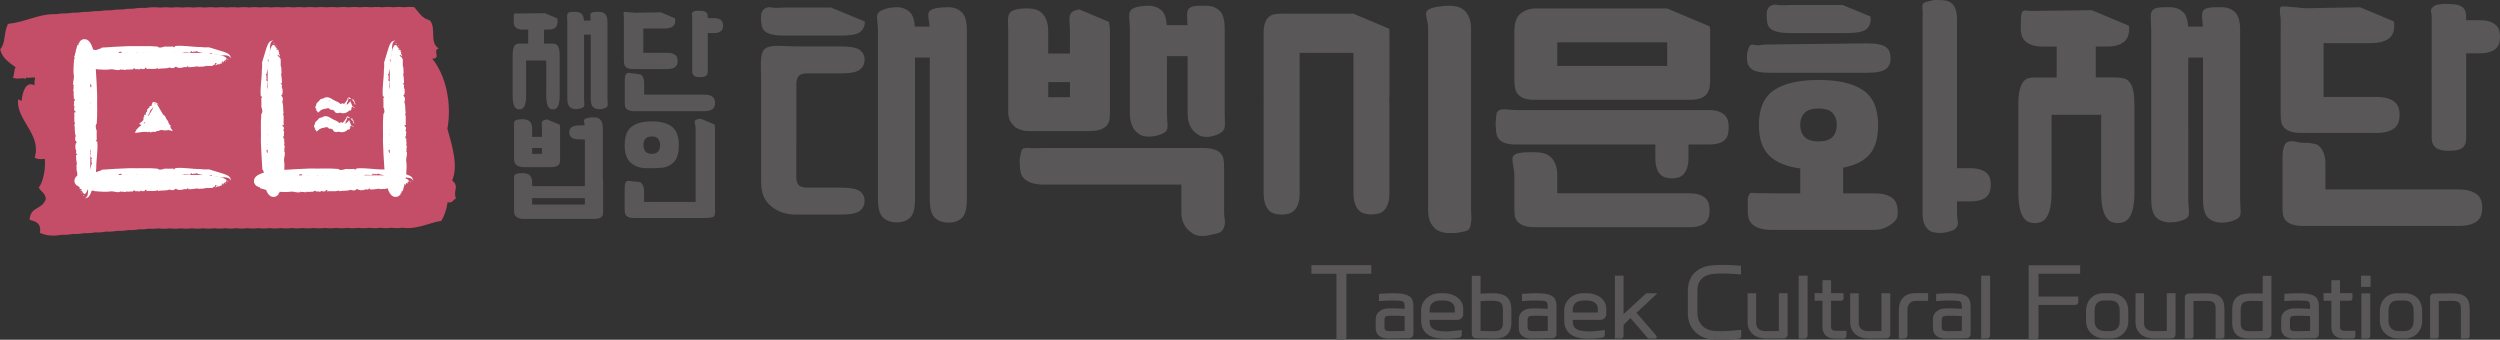 <?xml version="1.0" encoding="UTF-8"?><svg id="b" xmlns="http://www.w3.org/2000/svg" width="163.533" height="22.225" viewBox="0 0 163.533 22.225"><rect x="0" y="0" width="163.533" height="22.225" fill="#333333" stroke="none"/><defs><style>.d{fill:#595757;}.e{fill:#fff;}.f{fill:#c44d67;fill-rule:evenodd;}</style></defs><g id="c"><path class="d" d="M80.111,1.884c0-.578-.113-.974-.338-1.187-.225-.213-.517-.321-.875-.321-.37,0-.899-.04-1.118.174-.189.184-.123.61-.101,1.093h-1.358c-.029-.444-.134-.764-.325-.946-.225-.213-.517-.321-.875-.321-.37,0-.913.055-1.132.268-.22.214-.082.662-.082,1.24v5.528c0,.601.197,1.008.422,1.216.225.208.439.309.809.309s.897-.121,1.111-.329c.214-.208.085-.595.085-1.196v-3.739h1.352v3.757c0,.601.21.977.435,1.185.225.208.425.34.795.34s.849-.159,1.063-.367c.214-.208.133-.557.133-1.158V1.884Z"/><path class="d" d="M80.07,10.896c0-.174-.011-.332-.034-.477-.023-.144-.084-.271-.181-.381-.098-.11-.239-.196-.423-.26-.184-.064-.438-.096-.759-.096h-10.388c-.299.005-.778.011-.869.013-.006,0-.005,0-.014,0,.008,0,.008,0,.014,0,.148-.002-.414-.059-.524.047-.115.11-.136.424-.176.568-.041.145,0,.412,0,.586,0,.138.02.28.06.424.04.145.118.272.233.381.115.11.276.2.483.269.207.069.472.104.794.104h8.99v1.855c0,.577.287,1.007.569,1.221.282.214.461.287.829.287.184,0,.439-.046.606-.092.167-.047.42-.067.568-.174.139-.1.207-.244.26-.449.062-.241-.036-.504-.036-.792v-3.033ZM67.405,9.696c-.006,0,0,0,.014,0-.014,0-.02,0-.014,0Z"/><path class="d" d="M96.228,1.884c0-.289-.04-.532-.121-.728-.081-.196-.185-.352-.312-.468-.127-.115-.275-.196-.442-.243-.168-.046-.344-.069-.529-.069-.37,0-1.133.061-1.416.275-.283.214.012.655.012,1.233v11.836c0,.301.037.549.113.745.075.196.231.394.364.51.133.115.296.171.463.217.167.046.279.053.464.053s.502.001.67-.045c.167-.046.434-.059.561-.174.127-.116.152-.351.183-.561.033-.225-.011-.444-.011-.745V1.884Z"/><path class="d" d="M112.854,7.562c-.093-.104-.225-.19-.399-.26-.173-.07-.405-.104-.693-.104h-12.599c-.289,0-.678-.059-.865-.047-.173.012-.261.058-.354.161-.093.104-.07.459-.099.592-.029.133,0,.276,0,.403,0,.162.014.312.043.451.029.138.089.26.182.364.092.104.225.185.399.243.173.058.404.087.693.087h9.119v.845c0,.289.029.523.087.702.058.179.139.318.241.416.102.098.218.165.348.2.129.035.265.052.408.052s.279-.017.408-.052c.129-.035.243-.101.341-.2.098-.098.178-.237.241-.416.062-.179.094-.413.094-.702v-.845h1.312c.288,0,.52-.029.693-.087.173-.058.306-.139.399-.243.092-.104.153-.226.182-.364.029-.139.043-.289.043-.451,0-.127-.015-.257-.043-.39-.029-.133-.09-.251-.182-.355Z"/><path class="d" d="M111.606,13.008c-.093-.104-.225-.191-.399-.26-.173-.069-.404-.104-.693-.104h-8.648v-1.179c0-.289-.041-.531-.121-.728-.081-.196-.185-.352-.312-.468-.127-.115-.274-.197-.442-.243-.168-.046-.344-.069-.529-.069-.37,0-1.121-.038-1.404.176-.283.214,0,.755,0,1.332v2.183c0,.174.011.332.035.477.023.144.084.271.182.381.098.11.24.196.425.26.185.063.439.095.763.095h10.051c.289,0,.52-.032.693-.095.173-.064.306-.147.399-.251.092-.104.153-.222.182-.355.029-.133.043-.274.043-.424,0-.116-.015-.24-.043-.372-.029-.133-.09-.251-.182-.355Z"/><path class="d" d="M115.852,4.761h6.239c.647,0,1.072-.081,1.274-.243.202-.162.303-.387.303-.676,0-.173-.02-.321-.061-.442-.041-.121-.119-.225-.234-.312-.115-.086-.277-.15-.485-.191-.208-.04-.474-.061-.797-.061l-6.257.071c-.324,0-.537.011-.745.051-.208.041-.467-.097-.582-.01-.116.087-.159.328-.199.449-.041.121-.033.272-.033.445,0,.289.101.514.303.676.202.162.627.243,1.274.243Z"/><path class="d" d="M123.841,13.002c-.116-.11-.277-.197-.485-.26-.208-.063-.474-.095-.797-.095h-1.993v-1.681c.762-.139,1.335-.422,1.716-.849.381-.427.572-1.075.572-1.941,0-1.074-.329-1.834-.988-2.279-.659-.445-1.629-.667-2.912-.667s-2.253.223-2.912.667c-.659.445-.988,1.205-.988,2.279,0,.89.225,1.557.676,2.002.45.445,1.126.725,2.028.84v1.629h-1.854c-.323,0-.777-.02-.972-.011-.217.01-.411-.083-.492.054-.165.278-.113.447-.113.654v.517c0,.139.02.28.061.425.04.144.118.271.234.381.115.11.277.199.485.269.208.069.474.104.797.104h6.655c.323,0,.527-.047.728-.133.219-.094.278-.139.411-.227.139-.092.307-.243.372-.378.066-.137.066-.301.066-.44,0-.173-.02-.332-.061-.476-.041-.145-.119-.272-.234-.381ZM119.881,8.946c-.179.202-.488.303-.927.303-.428,0-.734-.101-.919-.303-.185-.202-.277-.459-.277-.771,0-.324.092-.583.277-.78.185-.197.491-.295.919-.295.439,0,.748.098.927.295.179.197.269.456.269.78,0,.312-.09.569-.269.771Z"/><path class="d" d="M115.644,1.642c.046.115.127.211.243.286.115.075.271.133.468.173.196.041.445.061.745.061h3.743c.601,0,1.005-.078,1.213-.234.208-.156.312-.378.312-.667,0-.066-.007-.125-.015-.183l-1.821-.753h-3.432c-.301,0-.612.051-.806,0-.193-.051-.385-.003-.5.072-.116.075-.207.244-.219.368-.026.28-.02.33,0,.497.017.138.023.266.069.381Z"/><path class="d" d="M54.358.493h-3.043c-.3,0-.611.051-.804,0-.193-.051-.384-.003-.499.072-.115.075-.206.244-.218.368-.026.28-.02.33,0,.497.017.137.023.266.069.381.046.115.127.211.242.286.115.075.271.133.467.173.196.041.444.06.744.06h3.734c.599,0,1.002-.078,1.21-.234.208-.156.311-.378.311-.667,0-.008-.002-.015-.002-.023l-2.21-.913Z"/><path class="d" d="M129.977,11.338c-.098-.098-.237-.178-.416-.241-.179-.062-.413-.094-.702-.094h-.845V1.321c0-.289-.029-.52-.087-.693-.058-.173-.139-.306-.243-.399-.104-.092-.226-.153-.364-.182-.139-.029-.289-.043-.451-.043-.127,0-.305-.015-.438.014-.133.029-.5.101-.604.193-.104.093-.094.249-.063.476.025.185-.004.346-.004.634v12.599c0,.289.035.52.104.693.069.173.156.306.26.399.104.093.223.153.355.182.133.029.263.043.39.043.162,0,.312-.014.451-.043.138-.029.446-.108.55-.201.104-.092.194-.202.201-.384.007-.188-.058-.4-.058-.689v-.748h.845c.289,0,.523-.029.702-.087.179-.058.318-.138.416-.241.098-.103.164-.219.199-.348.035-.129.052-.265.052-.408s-.017-.279-.052-.408c-.035-.129-.101-.243-.199-.341Z"/><path class="d" d="M162.079,12.764c-.115-.11-.277-.199-.485-.269-.208-.069-.474-.104-.797-.104h-8.683v-1.664c0-.289-.041-.531-.121-.728-.081-.196-.185-.352-.312-.468-.127-.115-.233-.095-.4-.141-.168-.046-.428-.048-.613-.048-.37,0-.813-.228-1.096-.014-.283.214-.266.82-.266,1.398v2.842c0,.173.011.332.035.477.023.144.084.271.182.381.098.11.24.196.424.26.185.063.439.095.763.095h10.086c.323,0,.589-.032.797-.095.208-.064.37-.15.485-.26.115-.11.194-.237.234-.381.04-.145.061-.303.061-.477,0-.138-.02-.28-.061-.424-.04-.145-.119-.272-.234-.381Z"/><path class="d" d="M163.481,1.996c-.035-.129-.101-.243-.199-.341-.098-.098-.237-.178-.416-.241-.179-.062-.413-.094-.702-.094h-.845v-.226c0-.182-.029-.328-.086-.437s-.139-.193-.243-.251c-.104-.058-.225-.096-.364-.115-.139-.018-.289-.027-.451-.027-.127,0-.268-.018-.401,0-.133.018-.369.027-.473.085-.104.058-.188.122-.257.231-.07.109.022.333.022.514v7.94c0,.182.035.328.104.437.069.109.156.193.26.251.104.058.223.097.355.115.133.018.263.027.39.027.162,0,.312-.009.451-.027.138-.018.26-.056.364-.115.104-.058.185-.142.243-.251.058-.109.086-.255.086-.437V3.489h.845c.289,0,.522-.029.702-.087.179-.058.318-.138.416-.241s.164-.219.199-.348c.035-.129.052-.265.052-.408s-.017-.279-.052-.408Z"/><path class="d" d="M146.534,7.526V1.98c0-.578-.112-.973-.338-1.187-.225-.213-.517-.321-.875-.321-.37,0-.949-.032-1.168.182-.189.183-.087.604-.055,1.084h-.967c-.029-.444-.134-.764-.325-.946-.225-.213-.517-.321-.875-.321-.37,0-.894-.032-1.113.182-.22.214-.1.748-.1,1.326v11.042c0,.601.113,1.005.338,1.213.225.208.522.312.892.312s.909-.101,1.122-.309c.214-.208.073-.615.073-1.216V3.769h.964v9.27c0,.601.113,1.005.338,1.213.225.208.523.312.892.312s.895-.125,1.109-.333c.214-.208.087-.591.087-1.192v-5.513Z"/><path class="d" d="M62.032.472c-.37,0-.994.027-1.213.241-.188.183-.055.559-.012,1.026h-.964c-.029-.444-.134-.764-.325-.946-.225-.213-.517-.321-.875-.321-.37,0-.942.117-1.161.33-.19.185-.09.5-.06.957l.294.121-.294-.121c.005.07.008.144.008.221v11.042c0,.601.113,1.005.338,1.213.225.208.523.312.893.312s.661-.104.875-.312c.214-.208.32-.612.32-1.213V3.769h.964v9.27c0,.601.113,1.005.338,1.213.225.208.523.312.892.312s.661-.104.875-.312c.214-.208.321-.612.321-1.213V1.98c0-.578-.112-.973-.338-1.187-.225-.213-.517-.321-.875-.321Z"/><path class="d" d="M52.092,9.396v-3.884c0-.237.049-.415.148-.534.098-.118.298-.178.599-.178h2.193c.601,0,1.005-.082,1.213-.246.208-.164.312-.38.312-.649s-.104-.481-.312-.636c-.208-.155-.612-.233-1.213-.233h-2.972c-.799,0-1.583-.144-1.992.127-.408.27-.281,1.215-.281,2.009v6.731c0,.805.257,1.243.614,1.552.358.309.859.583,1.658.583h2.972c.601,0,1.005-.082,1.213-.246.208-.164.312-.38.312-.649s-.104-.481-.312-.636c-.208-.155-.612-.233-1.213-.233h-2.193c-.301,0-.501-.057-.599-.17-.099-.113-.148-.294-.148-.541v-2.167Z"/><path class="d" d="M99.258,6.122c.087.121.217.22.39.295.173.075.416.112.728.112h10.173c.3,0,.54-.037.719-.112.179-.075.312-.174.398-.295.087-.121.141-.26.165-.416.023-.156.035-.315.035-.477v-3.171c0-.12-.011-.227-.025-.331l-2.796-1.177h-8.583c-.37,0-.696.107-.979.321-.283.214-.424.61-.424,1.187v3.171c0,.162.011.321.035.477.023.156.078.295.165.416ZM101.866,2.768h7.192v1.543h-7.192v-1.543Z"/><path class="d" d="M139.274,5.342c-.112-.126-.251-.204-.416-.233-.165-.03-.349-.044-.552-.044h-1.215v-2.019h.735c.298,0,.544-.035.735-.104.192-.07.341-.159.448-.269.106-.11.178-.237.216-.381.037-.144.056-.286.056-.425,0-.066-.016-.12-.021-.182l-2.422-1.019-3.204.036c-.299,0-.688.027-.903.008-.201-.018-.327-.066-.433.044-.106.11-.102.469-.102.629,0,.158-.012.312-.012.485,0,.139.019.281.056.425.037.145.109.272.216.381.106.11.256.199.448.269.192.069.437.104.736.104h.895v2.019h-1.391c-.16,0-.307.015-.44.044-.133.03-.251.107-.352.233-.101.126-.181.307-.239.544-.059.237-.088.563-.088.977v5.709l.013.42c.014.229.038.432.075.602.058.267.138.474.24.622.101.148.216.248.344.299.128.052.256.078.384.078.16,0,.306-.026.44-.078.133-.052.251-.152.352-.299.101-.149.181-.356.24-.622.037-.169.061-.372.075-.602l.013-.42v-5.063h3.245v5.063c0,.414.029.755.088,1.022.059.267.138.474.24.622.101.148.216.248.344.299.128.052.256.078.384.078.16,0,.306-.026.439-.078.133-.052.251-.152.352-.299.101-.149.181-.356.24-.622.059-.266.088-.607.088-1.022v-5.709c0-.415-.029-.741-.088-.977-.059-.237-.144-.418-.256-.544Z"/><path class="d" d="M149.826,8.601c.185.064.439.096.763.096h4.801c.323,0,.589-.032.797-.096.208-.063.37-.15.485-.26.115-.11.193-.237.234-.382.04-.144.061-.303.061-.476,0-.139-.021-.277-.061-.416-.04-.139-.118-.262-.234-.372-.116-.11-.277-.197-.485-.26-.208-.064-.474-.095-.797-.095h-3.397v-3.518h3.05c.323,0,.589-.032.797-.096.208-.063.37-.15.485-.26.115-.11.193-.234.234-.373.04-.139.061-.277.061-.416,0-.1-.022-.185-.035-.275l-2.199-.926-3.551.064c-.324,0-.625-.074-.817-.07-.195.004-.744-.122-.842,0-.098.121-.001.627.009.789.011.18,0,.407,0,.626v5.598c0,.173.011.332.034.476.023.145.084.272.182.382.098.11.24.197.424.26Z"/><path class="d" d="M88.534.895h-4.662c-.173,0-.332.01-.476.032-.145.021-.272.076-.382.166-.11.09-.197.219-.26.388-.064.169-.096.401-.096.696v4.383c0,.035.005.062.005.095-.003.063-.005.128-.005.198v5.745c0,.295.032.538.096.728.063.19.15.338.26.443.11.105.234.177.373.213.138.037.277.056.416.056.173,0,.332-.019.476-.056.144-.037.272-.108.381-.213.11-.106.197-.253.26-.443.064-.19.095-.433.095-.728V3.459h3.518v9.13c0,.295.032.538.096.728.063.19.15.337.26.443.11.105.234.176.373.213.138.037.277.056.416.056.173,0,.332-.019.476-.056.144-.037.272-.108.381-.213.11-.106.197-.253.26-.443.064-.19.095-.433.095-.728v-5.736c0-.119-.007-.225-.017-.323.008-.091.017-.181.017-.286V2.177c0-.111-.009-.204-.018-.297l-2.339-.985Z"/><path class="d" d="M67.356,8.574h3.847c.323,0,.578-.032.763-.095.185-.064.326-.15.424-.26.098-.11.159-.237.182-.381.023-.144.034-.303.034-.477V2.057c0-.244-.026-.448-.07-.627l-1.94-.817c-.187.036-.363.089-.475.18-.266.214-.132.686-.132,1.263v1.446h-1.421v-1.446c0-.288-.038-.531-.113-.728-.075-.196-.173-.352-.294-.468-.121-.115-.263-.197-.425-.243-.162-.046-.335-.069-.52-.069-.37,0-.882.03-1.118.244-.237.214-.147.686-.147,1.263v5.303c0,.173.046.412.116.54.098.178.177.248.276.357.098.11.244.171.429.235.185.064.259.081.583.081ZM68.569,5.913v-.543h1.421v.986h-1.421v-.443Z"/><path class="d" d="M46.641,6.358c-.052-.05-.125-.09-.219-.121-.094-.031-.214-.047-.36-.047h-3.925v-.752c0-.13-.018-.24-.055-.329-.037-.089-.071-.177-.141-.211-.071-.035-.111-.031-.187-.052-.076-.021-.187-.033-.271-.033-.167,0-.368-.103-.495-.006-.128.097-.12.371-.12.632v1.285c0,.078.005.15.016.216.01.065.038.123.082.172.044.05.108.089.192.118.084.029.198.043.345.043h4.559c.146,0,.266-.014.36-.043.094-.029.167-.068.219-.118.052-.05.088-.107.106-.172.018-.065.027-.137.027-.216,0-.062-.009-.127-.027-.192-.018-.065-.054-.123-.106-.172Z"/><path class="d" d="M41.102,4.476c.084.029.199.043.345.043h2.17c.146,0,.266-.014.36-.043.094-.029.167-.068.219-.117.052-.05.087-.107.106-.172.018-.065.028-.137.028-.215,0-.063-.009-.125-.028-.188-.018-.063-.053-.119-.106-.168-.052-.05-.125-.089-.219-.118-.094-.029-.214-.043-.36-.043h-1.535v-1.59h1.379c.146,0,.266-.014.36-.043.094-.029.167-.068.219-.118.052-.049.087-.106.106-.168.018-.063.028-.125.028-.188,0-.056-.01-.104-.02-.153l-.943-.391-1.653.03c-.146,0-.282-.033-.369-.031-.088.002-.336-.055-.381,0-.044.055,0,.284.004.356.005.082,0,.184,0,.283v2.53c0,.078.005.15.016.215.011.065.038.123.082.172.044.05.108.089.192.117Z"/><path class="d" d="M47.185,1.336c-.044-.044-.107-.081-.188-.109-.081-.028-.187-.042-.317-.042h-.382v-.102c0-.082-.013-.148-.039-.198-.026-.049-.063-.087-.11-.113-.047-.026-.102-.044-.164-.052-.063-.008-.131-.012-.204-.012-.057,0-.121-.008-.181,0-.06.008-.167.012-.214.038-.047.026-.085.055-.116.104-.031.049.01.15.01.232v3.589c0,.082.016.148.047.197.031.049.07.087.117.114.047.026.101.044.161.052.06.008.119.012.176.012.073,0,.141-.004.204-.012.063-.008.117-.025.164-.052.047-.026.084-.064.11-.114.026-.049.039-.115.039-.197v-2.507h.382c.131,0,.236-.013.317-.039.081-.026.144-.063.188-.109.044-.046.074-.099.09-.157.016-.058.024-.12.024-.185s-.008-.126-.024-.185c-.016-.058-.046-.11-.09-.154Z"/><path class="d" d="M39.74,3.964V1.457c0-.261-.051-.44-.153-.537-.102-.096-.234-.145-.396-.145-.167,0-.429-.014-.528.082-.085.083-.039.273-.025.49h-.437c-.013-.2-.061-.345-.147-.427-.102-.096-.234-.145-.396-.145-.167,0-.404-.014-.503.082-.099.097-.045.338-.045.599v4.991c0,.272.051.454.153.548.102.094.236.141.403.141s.411-.046.507-.14c.097-.094.033-.278.033-.55V2.266h.436v4.19c0,.272.051.454.153.548.102.094.236.141.404.141s.404-.056.501-.15c.097-.094.039-.267.039-.539v-2.492Z"/><path class="d" d="M34.187.879c-.121,0-.279.012-.366.004-.082-.008-.132-.03-.176.02-.043.05-.042.212-.042.284,0,.072-.005.141-.005.219,0,.063.007.127.023.192.015.065.044.123.087.172.043.05.104.09.182.121.078.031.177.047.298.047h.363v.913h-.564c-.065,0-.124.006-.178.02-.054.013-.102.048-.143.105-.041.057-.074.139-.097.246-.024.107-.036.254-.036.442v2.581l.005.19c.005.104.015.195.031.272.024.121.056.214.097.281.041.067.088.112.139.135.052.023.104.035.156.035.065,0,.124-.012.178-.035.054-.023.102-.069.143-.135.041-.067.074-.161.097-.281.015-.076.025-.168.03-.272l.005-.19v-2.289h1.316v2.289c0,.187.012.341.036.462.024.121.056.214.097.281.041.067.087.112.139.135.052.023.104.035.155.035.065,0,.124-.012.178-.035.054-.023.102-.069.143-.135.041-.067.074-.161.097-.281.024-.12.036-.275.036-.462v-2.581c0-.187-.012-.335-.036-.442-.024-.107-.058-.189-.104-.246-.045-.057-.102-.092-.168-.105-.067-.014-.142-.02-.224-.02h-.493v-.913h.298c.121,0,.22-.016.298-.047.078-.031.138-.072.182-.121.043-.05.072-.107.087-.172.015-.065.023-.129.023-.192,0-.074-.008-.142-.021-.205l-.821-.34-1.448.018Z"/><path class="d" d="M46.77,8.4c0-.102-.015-.188-.039-.264l-.904-.375c-.132.018-.263.049-.331.099-.128.094.005.287.005.541v4.809h-3.371v-.729c0-.127-.018-.233-.055-.319-.037-.086-.084-.155-.141-.205s-.105-.042-.181-.062c-.076-.02-.193-.021-.277-.021-.167,0-.368-.1-.495-.006-.128.094-.12.36-.12.613v1.246c0,.076.005.146.016.209.01.063.038.119.082.167.044.048.108.086.192.114.083.028.198.042.345.042h4.559c.012,0,.021-.002.033-.002.016,0,.029.002.047.002.084,0,.227,0,.303-.02.076-.02.196-.026.254-.076.057-.051.069-.154.083-.246.015-.099-.005-.195-.005-.327v-5.189Z"/><path class="d" d="M42.09,10.998s.637.004.641.004c.004,0,.631-.031.636-.031.132-.025.518-.107.78-.449.173-.226.26-.568.26-1.026,0-.568-.15-.97-.449-1.205-.3-.235-.741-.353-1.324-.353s-1.025.118-1.324.353c-.299.235-.449.637-.449,1.205,0,.47.102.823.307,1.058.205.235.512.383.922.444ZM42.216,9.083c.084-.104.223-.156.418-.156.2,0,.34.052.422.156.081.104.122.241.122.412,0,.165-.041.301-.122.408-.082.107-.222.16-.422.16-.194,0-.334-.053-.418-.16-.084-.107-.126-.243-.126-.408,0-.171.042-.308.126-.412Z"/><path class="d" d="M33.626,10.459c0,.068.021.161.053.211.044.07.08.097.125.14.044.043.11.067.194.092.084.025.117.032.264.032h1.739c.146,0,.261-.012.345-.037.084-.025.147-.059.192-.102.044-.043.072-.092.082-.149.011-.056.016-.119.016-.186v-2.072c0-.092-.011-.168-.03-.237l-.814-.337c-.11.013-.215.036-.28.081-.12.084-.06.268-.06.493v.565h-.642v-.565c0-.113-.017-.208-.051-.284-.034-.077-.078-.138-.133-.183-.055-.045-.119-.077-.192-.095-.073-.018-.152-.027-.235-.027-.167,0-.398.012-.505.095-.107.084-.066.268-.066.493v2.072ZM35.451,9.682v.385h-.642v-.385"/><path class="d" d="M39.43,8.312c0-.122-.017-.225-.051-.308-.034-.083-.077-.149-.13-.198-.053-.049-.115-.083-.185-.103-.07-.019-.144-.029-.221-.029-.155,0-.473.026-.591.117-.099.076-.029.22-.004.408h-.335c-.142,0-.257.013-.346.04s-.157.061-.205.102c-.048.042-.081.09-.098.145-.017.055-.026.113-.026.173s.009.118.026.173c.017.055.05.104.098.148.048.043.117.078.205.102.088.025.203.037.346.037h.344v2.421c-.006.043-.004.093,0,.148v.486h-3.448v-.285c0-.108-.017-.198-.051-.272-.034-.073-.078-.132-.133-.175-.055-.043-.119-.073-.192-.091-.073-.017-.152-.026-.235-.026-.167,0-.398.011-.505.091-.107.08-.066.256-.066.472v1.98c0,.065.021.154.052.202.044.067.08.093.125.133s.11.064.194.088c.084.024.117.03.264.03h4.556c.146,0,.261-.012.345-.036.083-.024.147-.056.192-.097.044-.041.072-.088.082-.142.01-.054.016-.113.016-.178v-1.98c0-.073-.009-.135-.021-.193v-3.381ZM35.451,13.378h-.642v-.418h3.448v.366c0,.019.003.034.003.052h-2.809Z"/><path class="d" d="M85.781,17.909h1.639v4.31h.464c.117,0,.19-.074.19-.191v-4.119h1.627v-.565h-3.919v.565Z"/><path class="d" d="M92.44,19.818c-.015-.11-.048-.205-.099-.284-.052-.08-.128-.147-.227-.2-.094-.05-.216-.087-.361-.112-.142-.023-.317-.037-.52-.04-.181-.003-.345,0-.497.007-.154.008-.308.017-.461.028l-.075.005v.477l.087-.007c.115-.01.247-.019.396-.027.148-.008.299-.011.451-.007.139,0,.282.005.425.015.132.008.222.039.259.09.042.057.064.16.064.298v.138c-.165-.008-.325-.016-.481-.023-.185-.008-.378-.009-.569-.003-.11,0-.216.015-.315.045-.1.031-.19.075-.268.133-.079.059-.143.135-.189.224-.047.09-.071.193-.071.308v.577c0,.226.079.401.236.52.146.111.347.167.598.167.008,0,.016,0,.024,0l1.324-.02c.075,0,.144-.028.199-.081.057-.055.086-.123.086-.201v-1.676c0-.057,0-.117-.003-.18-.002-.066-.007-.123-.013-.171ZM91.882,20.677v.97l-.938.019c-.135,0-.239-.02-.301-.057-.018-.011-.075-.046-.075-.189l-.005-.492c0-.086.02-.15.06-.197.037-.043.119-.068.236-.074.112-.004.223-.005.33-.005.077,0,.152,0,.225.003.154.004.31.012.467.022ZM91.906,21.727v-.079s.002,0,.003,0l-.003.08h0Z"/><path class="d" d="M95.326,19.451c-.114-.086-.246-.153-.392-.2-.145-.047-.297-.07-.451-.07h-.286c-.191,0-.365.033-.517.097-.151.064-.281.148-.388.251-.106.102-.189.22-.245.348-.058.13-.087.261-.087.39v.696c0,.219.041.408.122.562.081.154.194.28.336.374.139.092.305.159.493.199.183.039.384.059.597.059.131,0,.269-.003.415-.01.15-.007.324-.026.517-.055.11-.015.176-.085.176-.188v-.319l-.091.013c-.182.026-.368.047-.551.064-.179.015-.339.02-.48.014-.158-.003-.304-.016-.431-.04-.119-.023-.22-.06-.303-.111-.078-.048-.136-.111-.178-.194-.042-.083-.063-.192-.063-.324v-.083h1.802c.109,0,.202-.036.278-.106.076-.071.115-.163.115-.275v-.365c0-.151-.036-.291-.108-.415-.07-.121-.164-.226-.28-.312ZM93.52,20.439v-.191c0-.185.06-.325.184-.43.126-.107.299-.161.513-.161h.219c.226,0,.406.052.536.153.126.099.187.221.187.374v.255h-1.64Z"/><path class="d" d="M98.534,19.403c-.109-.084-.249-.144-.414-.178-.157-.032-.348-.048-.56-.043-.137.003-.27.007-.398.012-.102.004-.206.008-.313.013v-1.165h-.574v3.803c0,.078.028.145.082.2.054.054.123.082.202.082l1.213.02c.159,0,.307-.017.437-.052.136-.036.254-.096.351-.179.099-.084.175-.194.227-.328.051-.13.077-.291.077-.477v-.848c0-.202-.027-.375-.08-.515-.054-.143-.139-.26-.251-.345ZM98.311,20.287v.853c0,.177-.045.31-.134.396-.09.086-.253.131-.485.131l-.842-.019v-1.948c.104-.009.21-.016.317-.02.268-.01.589-.016.778.023.09.019.162.051.217.095.052.042.089.101.112.176.025.082.038.188.038.315Z"/><path class="d" d="M101.8,19.818c-.015-.11-.049-.205-.099-.284-.051-.08-.128-.147-.227-.2-.095-.05-.216-.087-.362-.112-.141-.023-.316-.037-.52-.04-.181-.004-.347,0-.497.007-.154.008-.308.017-.461.028l-.075.005v.477l.087-.007c.115-.01.247-.019.396-.027.148-.008.299-.011.451-.007.14,0,.282.005.425.015.132.008.222.039.26.09.041.057.064.16.064.298v.138c-.165-.008-.325-.016-.482-.023-.185-.008-.377-.009-.569-.003-.11,0-.216.015-.314.045-.101.031-.191.075-.268.133-.079.059-.142.135-.189.225-.047.09-.07.193-.07.308v.577c0,.226.079.401.236.52.146.111.348.167.599.167.008,0,.016,0,.024,0l1.323-.02c.076,0,.143-.027.199-.081.057-.055.086-.123.086-.201v-1.676c0-.057,0-.117-.003-.18-.002-.066-.006-.123-.013-.171ZM101.269,21.647l-.003.08v-.079s.002,0,.003-.001ZM101.241,20.677v.97l-.938.019c-.135,0-.239-.02-.301-.057-.018-.011-.074-.046-.074-.189l-.005-.492c0-.086.019-.15.059-.197.038-.043.119-.068.237-.074.112-.004.223-.005.33-.005.077,0,.152,0,.225.003.154.005.309.012.467.022Z"/><path class="d" d="M104.686,19.451c-.114-.086-.246-.153-.392-.2-.145-.047-.297-.07-.451-.07h-.286c-.191,0-.365.033-.517.097-.151.064-.281.148-.388.251-.106.102-.188.219-.245.348-.057.129-.086.26-.086.39v.696c0,.219.041.408.122.562.081.154.194.28.336.374.139.092.305.159.493.199.183.039.384.059.597.059.131,0,.27-.003.415-.01.15-.007.324-.026.517-.055.11-.015.175-.085.175-.188v-.319l-.091.013c-.183.026-.368.047-.551.064-.179.015-.34.02-.48.014-.159-.003-.304-.016-.432-.04-.119-.023-.22-.06-.303-.111-.078-.048-.136-.111-.178-.194-.042-.083-.063-.192-.063-.324v-.083h1.802c.109,0,.202-.036.277-.106.076-.071.115-.164.115-.275v-.365c0-.151-.037-.291-.109-.415-.07-.121-.164-.226-.279-.313ZM104.519,20.184v.255h-1.64v-.191c0-.185.06-.325.184-.43.126-.107.298-.161.513-.161h.22c.226,0,.406.052.537.153.125.099.186.221.186.374Z"/><path class="d" d="M107.683,19.182l-1.479,1.366v-2.515h-.569v4.115h.397c.051,0,.095-.021.13-.062.028-.035.042-.077.042-.121v-.711l.448-.448,1.164,1.343h.441c.066,0,.095-.034.106-.054.014-.025.024-.068-.02-.137l-1.294-1.5,1.366-1.274h-.731Z"/><path class="d" d="M112.984,21.654c-.268.016-.537.015-.8,0-.169-.011-.325-.046-.465-.103-.138-.056-.259-.136-.361-.236-.101-.099-.18-.223-.237-.368-.057-.146-.086-.32-.086-.517v-1.409c0-.189.028-.352.083-.487.054-.133.13-.244.226-.332.097-.088.214-.157.347-.204.135-.048.285-.078.445-.09.285-.019.565-.024.832-.014.275.01.554.028.83.055l.088.008v-.573l-.073-.006c-.322-.028-.622-.044-.894-.05-.276-.006-.554.001-.824.021-.302.021-.562.079-.774.174-.215.096-.391.223-.526.375-.135.153-.235.33-.297.528-.061.195-.092.402-.092.617v1.421c0,.308.054.576.16.795.106.219.246.401.417.541.169.139.362.244.572.311.207.067.419.103.628.106.16.004.307.006.444.006.137,0,.268-.002.392-.006.126-.004.249-.012.371-.023.121-.012.246-.028.373-.048h.001c.084-.015.134-.068.134-.144v-.43l-.089.01c-.277.031-.555.054-.825.07Z"/><path class="d" d="M116.363,21.652l-.861.01c-.087,0-.171-.011-.251-.032-.074-.02-.14-.052-.196-.096-.055-.043-.099-.099-.131-.164-.032-.067-.049-.148-.049-.244v-1.944h-.559v1.899c0,.176.034.334.101.467.066.133.156.246.267.335.11.088.238.155.382.199.142.043.293.065.451.065l1.15-.01c.081,0,.147-.027.197-.08.048-.051.073-.119.073-.203v-2.673h-.575v2.47Z"/><path class="d" d="M117.657,22.147h.397c.035,0,.087-.011.134-.064.035-.04.053-.09.053-.144v-3.906h-.585v4.115Z"/><path class="d" d="M119.851,21.577c-.05-.034-.075-.099-.075-.2v-1.705h.667c.092,0,.152-.061.152-.154v-.341h-.819v-.848h-.564v.848h-.512v.496h.512v1.69c0,.514.29.785.837.785h.562c.045,0,.085-.017.12-.05.034-.033.052-.076.052-.124v-.336h-.704c-.093,0-.169-.02-.229-.06Z"/><path class="d" d="M123.073,21.652l-.861.01c-.087,0-.171-.011-.25-.032-.074-.02-.14-.052-.196-.096-.055-.043-.099-.099-.131-.164-.032-.067-.049-.148-.049-.244v-1.944h-.559v1.899c0,.177.034.334.1.467.066.133.156.246.267.335.11.088.238.155.382.199.142.043.294.065.451.065l1.15-.01c.081,0,.147-.027.197-.08.048-.051.073-.119.073-.203v-2.673h-.575v2.47Z"/><path class="d" d="M124.477,19.482c-.178.199-.269.472-.269.81v1.855h.351c.059,0,.111-.022.152-.063.04-.041.062-.094.062-.155v-1.681c0-.168.048-.302.146-.41.095-.105.236-.156.429-.156h.776v-.505h-.842c-.353,0-.623.103-.804.306Z"/><path class="d" d="M128.889,19.818c-.015-.11-.049-.205-.099-.284-.051-.08-.128-.147-.227-.2-.095-.05-.216-.087-.362-.112-.141-.023-.316-.037-.52-.04-.183-.004-.345,0-.497.007-.154.008-.307.017-.461.028l-.075.005v.477l.087-.007c.115-.01.247-.019.396-.027.148-.008.3-.011.451-.007.14,0,.282.005.425.015.132.008.222.039.26.09.042.057.064.16.064.298v.138c-.165-.008-.325-.016-.482-.023-.185-.008-.377-.009-.569-.003-.11,0-.216.015-.315.045-.101.031-.191.075-.268.133-.079.059-.142.135-.189.225-.047.09-.07.193-.07.308v.577c0,.226.079.401.236.52.146.111.348.167.599.167.008,0,.016,0,.024,0l1.323-.02c.076,0,.143-.027.199-.081.057-.055.086-.123.086-.201v-1.676c0-.057,0-.117-.003-.18-.002-.066-.007-.123-.013-.171ZM128.358,21.647l-.004.08v-.079s.002,0,.004-.001ZM128.331,20.677v.97l-.938.019c-.135,0-.239-.02-.301-.057-.018-.011-.074-.046-.074-.189l-.005-.492c0-.086.019-.15.059-.197.038-.043.12-.068.237-.074.112-.004.223-.005.33-.005.077,0,.151,0,.225.003.154.005.309.012.467.022Z"/><path class="d" d="M129.594,22.147h.397c.035,0,.087-.011.134-.064.034-.04.053-.089.053-.144v-3.906h-.584v4.115Z"/><path class="d" d="M132.7,22.208h.476c.083,0,.172-.05.172-.191v-2.069h2.405c.048,0,.092-.017.132-.052.042-.037.064-.085.064-.139v-.362h-2.601v-1.484h2.723v-.559h-3.37v4.858Z"/><path class="d" d="M138.911,19.507c-.1-.104-.224-.184-.369-.24-.143-.056-.307-.085-.486-.085h-.486c-.164,0-.317.029-.453.087-.138.059-.258.141-.356.245-.099.104-.176.229-.229.372-.053.142-.079.298-.079.464v.641c0,.182.035.347.105.491.07.142.163.265.278.363.115.098.245.174.386.224.142.051.289.076.436.076h.435c.145,0,.286-.026.42-.077.133-.051.254-.127.359-.226.104-.098.189-.218.251-.355.062-.138.094-.297.094-.472v-.666c0-.17-.026-.328-.076-.47-.051-.145-.127-.271-.227-.374ZM138.656,20.357v.64c0,.217-.054.384-.162.494-.108.111-.26.165-.464.165h-.333c-.207,0-.369-.055-.496-.169-.125-.112-.186-.277-.186-.505v-.641c0-.225.051-.399.152-.514.098-.113.261-.17.484-.17h.379c.223,0,.378.057.476.174.099.119.15.296.15.526Z"/><path class="d" d="M141.735,21.652l-.861.01c-.087,0-.171-.011-.25-.032-.074-.02-.14-.052-.196-.096-.055-.043-.099-.099-.131-.164-.032-.067-.048-.148-.048-.244v-1.944h-.559v1.899c0,.177.034.334.1.467.066.133.156.246.267.335.11.088.238.155.382.199.142.043.293.065.451.065l1.15-.01c.081,0,.147-.027.197-.08.048-.051.073-.119.073-.203v-2.673h-.574v2.47Z"/><path class="d" d="M145.247,19.43c-.096-.088-.224-.151-.38-.189-.149-.036-.336-.054-.556-.054l-1.156.015c-.068,0-.128.024-.173.069-.043.044-.066.103-.066.169v2.708h.412c.095,0,.157-.064.157-.164v-2.292l.861-.01c.1,0,.191.008.268.023.071.014.13.039.176.075.045.036.079.083.103.146.025.067.038.154.038.262v1.959h.417c.099,0,.162-.066.162-.169v-1.696c0-.197-.019-.366-.057-.502-.039-.144-.109-.262-.207-.351Z"/><path class="d" d="M148.01,19.202c-.099-.004-.2-.008-.301-.01-.343-.009-.694-.008-.949.043-.164.033-.304.093-.414.178-.112.086-.196.201-.251.343-.053.136-.079.309-.079.512v.843c0,.187.026.348.077.477.052.133.128.243.227.328.098.084.216.144.351.18.131.034.278.052.437.052h0l1.191-.015c.08,0,.148-.028.203-.083.053-.054.082-.123.082-.199v-3.812h-.574v1.164ZM147.695,19.686c.106.003.211.007.316.015v1.951l-.82.015c-.236,0-.4-.044-.488-.133-.089-.088-.132-.217-.132-.394v-.848c0-.122.013-.225.039-.306.025-.075.062-.132.114-.176.053-.044.126-.076.217-.096.099-.022.222-.033.364-.033.128,0,.26.002.392.005Z"/><path class="d" d="M151.668,19.818c-.015-.11-.048-.205-.099-.284-.051-.08-.128-.148-.227-.2-.094-.05-.216-.088-.361-.112-.141-.023-.317-.037-.52-.04-.181-.003-.345,0-.497.007-.154.008-.307.017-.461.028l-.075.005v.477l.087-.007c.115-.01.247-.019.396-.027.148-.008.299-.011.451-.007.14,0,.283.005.425.015.132.008.222.039.26.09.042.057.064.16.064.298v.138c-.165-.008-.325-.016-.482-.023-.185-.008-.377-.009-.569-.003-.11,0-.216.015-.315.045-.101.031-.19.075-.268.133-.079.06-.143.135-.189.225-.047.09-.07.193-.07.308v.577c0,.226.079.401.236.52.146.111.348.167.599.167.008,0,.016,0,.024,0l1.323-.02c.076,0,.143-.027.199-.081.057-.055.086-.123.086-.201v-1.676c0-.057-.001-.117-.003-.18-.002-.066-.007-.123-.013-.171ZM151.137,21.647l-.003.08v-.079s.002,0,.003-.001ZM151.11,20.677v.97l-.938.019c-.135,0-.239-.02-.301-.057-.018-.011-.075-.046-.075-.189l-.005-.492c0-.086.019-.15.059-.197.038-.043.12-.068.236-.074.112-.004.222-.005.33-.005.077,0,.152,0,.225.003.154.005.309.012.467.022Z"/><path class="d" d="M153.14,21.577c-.05-.034-.075-.099-.075-.2v-1.705h.666c.092,0,.152-.061.152-.154v-.341h-.818v-.848h-.564v.848h-.511v.496h.511v1.69c0,.514.29.785.837.785h.562c.045,0,.086-.017.119-.049.035-.033.053-.076.053-.125v-.336h-.704c-.093,0-.169-.02-.229-.06Z"/><path class="d" d="M154.465,22.147h.402c.11,0,.177-.068.177-.179v-2.782h-.579v2.961Z"/><rect class="d" x="154.444" y="18.033" width=".626" height=".732"/><path class="d" d="M158.136,19.507c-.1-.104-.224-.184-.369-.24-.144-.056-.307-.085-.487-.085h-.486c-.164,0-.317.029-.454.088-.138.058-.258.141-.356.245-.099.104-.176.229-.229.372-.052.142-.079.298-.079.464v.641c0,.182.035.347.105.491.069.143.163.265.278.363.115.098.245.174.386.224.141.051.288.076.436.076h.435c.144,0,.286-.026.419-.077.133-.051.254-.127.359-.226.104-.098.189-.218.251-.356.062-.138.094-.297.094-.471v-.666c0-.17-.026-.328-.076-.47-.051-.145-.127-.271-.227-.374ZM157.881,20.357v.64c0,.217-.055.384-.161.494-.108.111-.26.165-.464.165h-.332c-.207,0-.369-.055-.497-.169-.125-.112-.186-.277-.186-.505v-.641c0-.225.051-.398.152-.514.098-.113.261-.17.484-.17h.379c.22,0,.379.059.475.174.099.119.15.296.15.526Z"/><path class="d" d="M161.498,19.78c-.039-.144-.109-.262-.207-.351-.097-.088-.225-.151-.381-.188-.149-.036-.336-.054-.556-.054l-1.156.015c-.068,0-.128.024-.173.069-.043.045-.066.103-.066.169v2.708h.413c.095,0,.157-.064.157-.164v-2.292l.861-.01c.1,0,.191.008.268.023.071.014.13.039.176.075.045.036.079.083.103.146.025.067.038.154.038.262v1.959h.417c.099,0,.162-.066.162-.169v-1.696c0-.197-.019-.366-.057-.502Z"/><path class="f" d="M29.569,11.818c.43-.933.006-2.299-.303-3.394.299-1.645-.092-3.478-.99-4.586.618-.006-.023-.543.422-.669-.644-.399-.12-1.344-.594-1.85-.506-.107-.713-.527-1.008-.854-.259-.023-.493-.013-.717.011-.003-.003-.005-.007-.008-.01-.259-.023-.492-.013-.717.011-.003-.003-.005-.007-.008-.01-.259-.023-.492-.013-.717.011-.003-.003-.006-.007-.008-.01-.259-.023-.492-.013-.717.011-.003-.003-.005-.007-.008-.01-.259-.023-.492-.013-.717.011-.003-.003-.006-.007-.008-.01-.259-.023-.492-.013-.717.011-.003-.003-.005-.007-.008-.01-.259-.023-.492-.013-.717.011-.003-.003-.005-.007-.008-.01-.259-.023-.492-.013-.717.011-.003-.003-.005-.007-.008-.01-.259-.023-.493-.013-.717.011-.003-.003-.005-.007-.008-.01-.259-.023-.492-.013-.717.011-.003-.003-.006-.007-.008-.01-.259-.023-.493-.013-.717.011-.003-.003-.005-.007-.008-.01-.259-.023-.492-.013-.717.011-.003-.003-.005-.007-.008-.01-.259-.023-.492-.013-.717.011-.003-.003-.005-.007-.008-.01-.259-.023-.492-.013-.717.011-.003-.003-.005-.007-.008-.01-.259-.023-.492-.013-.717.011-.003-.003-.005-.007-.008-.01-.259-.023-.492-.013-.717.011-.003-.003-.005-.007-.008-.01-.259-.023-.493-.013-.717.011-.003-.003-.005-.007-.008-.01-.259-.023-.492-.013-.717.011-.003-.003-.005-.007-.008-.01-.259-.023-.492-.013-.717.011-.003-.003-.005-.007-.008-.01-.259-.023-.492-.013-.717.011-.003-.003-.005-.007-.008-.01-.259-.023-.492-.013-.717.011-.003-.003-.005-.007-.008-.01-.259-.023-.492-.013-.717.011-.003-.003-.005-.007-.008-.01-.259-.023-.492-.013-.717.011-.003-.003-.005-.007-.008-.01-.331-.03-.626-.013-.905.03-.285-.011-.549.007-.797.049-.257-.005-.498.012-.724.051-.257-.005-.497.012-.724.051-.257-.005-.497.012-.724.051-.257-.005-.497.012-.724.051-.257-.005-.497.012-.724.051-.257-.005-.497.012-.724.051-.257-.005-.497.012-.724.051-1.157-.024-1.912.502-3.134.639-.305.636-.134,1.254-.508,1.659.138.604.6.87,1.016,1.183-.149.144-.055.519-.203.664.4.168.53-.033.88.088-.008-.033-.011-.063-.012-.091.248.061.385-.027.605.007-.034.149-.05.314-.035.509-.74-.409-.851.999-.853,1.008-.01.032-.222-.109-.222-.105-.17,1.346,1.557,2.303,1.081,3.816.132.123.391.114.661.093.057.522-.058,1.415-.393,1.876.133.272.446.356.457.757-.268.736-.966.422-1.065,1.343.387.119.796.214.68.861.485.219.976.21,1.442.122.245.015.487-.007.724-.051.245.015.488-.007.724-.051.245.015.487-.007.724-.051.245.015.487-.007.724-.051.245.015.487-.007.724-.051.245.015.487-.007.724-.051.245.015.488-.007.724-.051.22.014.437-.003.65-.039.207.02.413.011.615-.017.245.036.488.031.726-.002.244.036.488.031.725-.002.244.036.488.031.725-.002.244.036.488.031.725-.002.244.036.488.031.725-.002.244.036.488.031.726-.002.244.036.487.031.725-.002.244.036.488.031.725-.002.245.036.488.031.726-.002.244.036.488.031.725-.002.244.036.488.031.725-.002.244.036.488.031.725-.002.244.036.488.031.725-.002.245.036.488.031.726-.002.244.036.488.031.725-.002.244.036.487.031.725-.002.244.036.488.031.726-.002.244.036.487.031.725-.002.244.036.488.031.726-.002.244.036.487.031.725-.002.244.036.488.031.725-.002.244.036.488.031.726-.002.938.139,1.857-.367,2.532-.448.206-.341.34-.747.409-1.218.353.086.335-.18.543-.232-.204-.617.253-.767-.248-1.201Z"/><path class="e" d="M14.904,3.834c-.075.164.033-.046-.007.103.042-.031.03-.088.007-.103Z"/><path class="e" d="M15.111,3.834c-.056-.31-.199-.303-.26-.36-.074-.037-.136-.058-.197-.08-.111-.034-.217-.067-.335-.103-.19-.058-.409-.124-.648-.197-.155,0-.355.015-.494-.017-.593.005-1.146-.124-1.732-.067.031.022-.002.056-.031.066l-.007-.019-.046.044c-.043.005-.025-.052.012-.059-.231,0-.438.019-.662.006-.015.065-.117.004-.125.072-.01-.013,0-.016.006-.029-.156.034-.167.036-.309-.048-.607-.055-1.193-.008-1.791-.028-.612.017-1.184.058-1.837.1-.093.108-.23.068-.338.168l.005-.032c-.088.051-.126.009-.234-.016-.032-.095-.058-.188-.107-.291-.044-.08-.067-.168-.214-.298-.057-.068-.288-.126-.415-.041-.102.061-.149.123-.186.17.017-.03.064-.013.037.029-.108-.012-.04.132-.092.167-.017-.012-.013-.041-.015-.06-.1.138-.066.265-.137.381-.006-.015-.009-.023-.004-.034.04.139-.089.272-.046.366-.036-.024-.037.048-.059.071.021.019.025.04.028.061-.006.027-.007.054-.008.083-.021.063-.055.129-.017.191l-.02-.005c-.017.312-.052.659.004.973.013.177-.092.377-.04.572.016.036.041.007.052.036-.003.049-.036,0-.05.019.047.096-.009.222-.008.343.019.014.024.048.052.036-.079.133.027.316-.031.453.102-.048.055.081.079.128-.005.028-.032.028-.052.019.012.101.017.16-.012.281.011.057.067.072.051.14-.07.042-.002.142-.029.208.06-.017.109.068.083.134l-.085-.02c.055.212-.042.517.064.765l-.05.019c.058.256-.004.507.093.753-.027.066-.044.173-.044.238.043.09.038.121.107.182.005.034-.035.054-.053.067-.013.113-.083.221-.003.311l-.042.003c.043.09.095.219.048.32.038.028.052.129.102.083.009.04-.072.025-.026.066l-.062-.038c-.015.227.016.417.049.637-.073.065.01.211-.026.338.044.072-.008.203.087.252l-.042.006c0,.043.003.095.005.148-.033.026-.064.045-.104.091-.067.059-.122.283-.04.411.059.1.122.15.167.185-.029-.017-.012-.064.029-.036-.006.054.026.064.064.067.011.023.029.035.053.038-.004,0-.008.002-.011.003.006.004.012.006.018.01-.013.008-.019.039-.047.013.013.044.031.067.055.09,0-.007,0-.015-.002-.021.04.011.06.039.1.032.007.022.014.039.021.059-.035.018-.078-.028-.09.014.039.026.079.047.119.068.046.106.097.168.15.168.069,0,.132-.105.188-.275.012.004.025.007.036.011,0,.04-.007.079.002.119-.026.101-.004.192-.066.296-.058.101-.173.146-.159.145.314-.057.306-.203.362-.264.038-.076.058-.138.08-.2.002-.006.004-.013.006-.019.097-.105.219.066.329-.003l-.005.02c.307.019.646.053.958-.001.174-.013.37.092.562.04.035-.016.007-.041.036-.052.048.003,0,.036.018.05.094-.047.219.009.337.008.014-.019.047-.024.036-.052.131.079.31-.028.445.031-.047-.102.079-.055.126-.079.028.005.028.033.018.052.099-.012.157-.017.276.012.056-.012.071-.067.137-.051.042.07.139.003.205.029-.017-.06.067-.109.132-.083l-.02.085c.208-.055.508.042.751-.064l.018.05c.251-.058.498.004.74-.093.065.027.17.044.234.044.088-.043.119-.038.179-.106.033-.005.053.035.066.053.111.013.217.083.305.003l.003.042c.088-.043.215-.095.314-.048.028-.038.127-.052.082-.102.039-.009.025.072.065.026l-.037.062c.223.015.409-.016.626-.05.064.073.208-.011.332.025.071-.044.2.008.248-.088l.006.042c.097,0,.227-.012.357-.006.076.003.068-.058.123-.088l.009.042c.057-.033.067-.095.082-.14.011-.002.022-.003.032-.005.023,0,.038-.007.076.007-.042.031-.075.084-.098.145.082.006.141-.114.202-.059.071.002.12-.027.111-.084-.01.022.051.022.02.055.055-.016.087-.028.11-.069.002.021-.027.01-.043.016.011-.04.038-.06.03-.1.021-.006.038-.013.057-.02.018.035-.027.078.015.09.025-.039.046-.078.066-.118.105-.046.164-.096.164-.149,0-.125-.328-.236-.824-.304.229.001.451.129.684.08.099.026.19.005.293.067.1.059.144.17.144.158-.056-.31-.199-.303-.26-.36-.074-.037-.136-.058-.197-.08-.111-.034-.217-.067-.335-.103-.19-.058-.409-.124-.648-.197-.155,0-.355.016-.494-.017-.593.005-1.146-.124-1.732-.067.031.022-.002.056-.031.066l-.007-.019-.046.044c-.043.005-.025-.052.012-.059-.231,0-.438.019-.662.006-.015.066-.117.004-.125.072-.01-.013,0-.016.006-.029-.156.034-.167.036-.309-.048-.607-.055-1.193-.008-1.791-.028-.612.017-1.184.058-1.837.1-.093.108-.23.068-.338.168l.005-.032c-.021.012-.034.005-.05.008,0-.082.004-.162.019-.228-.007-.601.123-1.166.066-1.761-.022.031-.056-.002-.066-.032l.019-.007-.044-.046c-.004-.044.052-.025.059.012,0-.235-.019-.445-.006-.674-.066-.015-.004-.119-.072-.127.013-.011.016,0,.029.006-.034-.159-.036-.17.047-.315.055-.618.008-1.214.028-1.823-.015-.577-.054-1.125-.09-1.728.016-.002.032.001.048-.008l-.005.02c.307.018.646.053.958-.001.174-.014.37.092.562.04.035-.016.007-.041.036-.052.048.003,0,.036.018.05.094-.047.219.009.337.008.014-.019.047-.024.036-.052.131.079.31-.027.445.031-.047-.102.079-.055.126-.079.028.005.028.032.018.052.099-.012.157-.017.276.012.056-.011.071-.066.137-.051.042.07.139.003.205.029-.017-.06.067-.109.132-.083l-.02.085c.208-.055.508.042.751-.064l.018.05c.251-.058.498.004.74-.093.065.026.17.044.234.044.088-.043.119-.038.179-.106.033-.005.053.035.066.053.111.013.217.083.305.003l.003.042c.088-.043.215-.095.314-.048.028-.038.127-.052.082-.102.039-.009.025.072.065.026l-.037.062c.223.015.409-.015.626-.05.064.073.208-.011.332.025.071-.044.2.008.248-.088l.006.042c.097-.001.227-.012.357-.006.076.003.068-.058.123-.088l.009.042c.057-.033.067-.095.082-.14.011-.002.022-.003.032-.005.023,0,.038-.008.076.007-.042.031-.075.084-.098.145.082.005.141-.114.202-.059.071.001.12-.027.111-.084-.01.022.051.021.02.055.055-.016.087-.028.11-.069.002.02-.027.01-.043.016.011-.04.038-.06.03-.1.021-.006.038-.013.057-.02.018.034-.027.078.015.09.025-.039.046-.078.066-.118.105-.046.164-.096.164-.149,0-.125-.327-.236-.824-.305.229.001.451.129.683.08.099.026.19.005.293.066.1.059.144.17.144.158ZM5.312,12.328s.002.003.004.003c.003.01.005.019.008.028-.007-.006-.011-.014-.012-.031ZM5.907,5.328l.016.015c-.003-.006-.011.001-.016.001v-.016ZM5.907,5.482c.022.023.046.045.064.067-.013.029.018.122.021.155-.04.015.003-.027-.029-.035l-.047.049c-.001-.01-.005-.011-.009-.016v-.22ZM5.907,6.036s.006.007.011.006c.005.03-.002.042-.011.05v-.057ZM5.907,6.661s.001.007.004.01c-.001,0-.002-.001-.004-.001v-.009ZM5.907,6.709c.02.006.035.015.014.058l-.014-.008v-.05ZM5.907,7.051c.007.015.009.032.022.045-.008.003-.014-.007-.022-.008v-.037ZM5.907,7.161c.006.01.008.021.001.036,0,0-.001.001-.001.002v-.037ZM5.907,7.331c.003.018.006.038.01.048-.004.001-.007.009-.01.011v-.059ZM5.907,8.336c.004.019.002.038.006.056-.003.002-.004,0-.006.002v-.058ZM5.907,9.203c.01.01.016.025.031.028-.009.005-.02-.001-.031-.002v-.027ZM6.015,10.543c-.022.014-.029-.006-.046-.005-.012.062.07.133.052.192l-.024-.019c-.038.124-.073.26-.098.395.005-.13.008-.265.008-.403v-1.005c.011.088.019.177.049.254-.013.011-.023-.003-.036-.009.069.134-.074.275.06.373l.056.035c-.022.032-.061.029-.08.054.037.026.01.122.06.138ZM14.467,12.032c.01-.003.018-.006.027-.008-.006.006-.014.011-.03.012,0-.001.003-.002.003-.004ZM13.816,11.448c.051-.01.044.027.046.051-.068-.008-.137-.015-.209-.022.057-.005.114-.011.163-.029ZM12.13,11.394c.011.013-.003.023-.009.036.132-.069.27.074.366-.06l.035-.056c.031.022.029.061.053.08.026-.037.12-.01.135-.06.014.022-.006.029-.005.046.061.011.13-.07.189-.052l-.019.024c.123.039.258.074.391.1-.141-.006-.285-.01-.435-.01h-.951c.086-.011.174-.019.25-.048ZM11.422,11.412c.005.009-.002.02-.002.031h-.026c.01-.01.025-.016.028-.031ZM10.597,11.437s0,.004.002.006h-.056c.018-.003.037-.002.055-.006ZM9.602,11.433s.009.007.011.01h-.058c.018-.003.037-.006.047-.01ZM9.422,11.442s.001,0,.002.001h-.037c.01-.006.021-.008.035-.001ZM9.324,11.421c.003.008-.007.014-.008.022h-.036c.015-.007.031-.009.044-.022ZM9,11.429l-.008.014h-.05c.006-.019.015-.035.057-.014ZM8.906,11.439s-.001.002-.001.004h-.008s.007-.001.01-.004ZM8.288,11.432c.029-.005.041.002.049.011h-.056s.006-.006.006-.011ZM7.803,11.379c.028.013.12-.018.152-.021.015.04-.027-.003-.034.029l.048.047c-.009.001-.011.005-.015.009h-.216c.022-.022.044-.046.065-.064ZM7.601,11.427c-.006.002.001.011.001.016h-.015l.014-.016ZM7.586,3.457l.014-.016c-.006.003.001.011.001.016h-.015ZM7.953,3.457h-.216c.022-.022.044-.046.065-.063.028.013.12-.018.152-.021.015.04-.027-.003-.034.029l.048.047c-.009,0-.011.005-.015.008ZM8.281,3.457s.006-.006.006-.011c.029-.005.041.002.049.011h-.056ZM8.904,3.457h-.008s.007-.001.01-.004c0,.001-.001.002-.001.004ZM8.992,3.457h-.05c.006-.019.014-.035.057-.014l-.008.014ZM9.316,3.457h-.036c.015-.007.031-.009.044-.022.003.008-.007.014-.008.022ZM9.387,3.457c.01-.006.021-.007.035,0,0,0,.001,0,.002,0h-.037ZM9.555,3.457c.017-.003.037-.005.047-.01.001.004.009.007.011.01h-.058ZM10.543,3.457c.018-.003.036-.002.054-.006.002.003,0,.004.002.006h-.056ZM11.42,3.457h-.026c.01-.01.025-.016.028-.031.005.009-.002.02-.002.031ZM12.832,3.457h-.951c.086-.011.174-.019.25-.048.011.013-.003.023-.009.036.132-.069.27.074.366-.06l.035-.056c.031.022.029.061.053.08.026-.037.12-.01.135-.06.014.022-.006.029-.005.046.061.011.13-.071.189-.052l-.019.025c.123.039.257.074.391.099-.14-.006-.285-.01-.435-.01ZM13.652,3.492c.057-.006.114-.011.163-.029.051-.01.044.027.046.051-.068-.008-.137-.015-.209-.022ZM14.467,4.047c.01-.003.018-.006.027-.009-.006.006-.014.011-.03.012,0-.002.003-.002.003-.004Z"/><path class="e" d="M8.835,4.538s0-.006.002-.008c-.012.001-.02.001-.033.003l.031.005Z"/><path class="e" d="M14.804,4.037c-.012-.029-.058-.04-.078-.067-.015.058.04.055.078.067Z"/><path class="e" d="M14.897,11.923c.042-.031.03-.088.007-.103-.075.164.033-.046-.007.103Z"/><path class="e" d="M8.835,12.523s0-.006.002-.008c-.012.002-.02.001-.033.003l.031.006Z"/><path class="e" d="M14.804,12.023c-.012-.029-.058-.04-.078-.068-.015.058.04.055.078.068Z"/><path class="e" d="M5.426,12.767c.031.043.089.031.104.008-.167-.076.046.034-.104-.008Z"/><path class="e" d="M4.827,6.599s.006,0,.008.002c-.002-.012-.001-.02-.003-.034l-.005.032Z"/><path class="e" d="M5.326,12.673c.028-.012.041-.058.068-.078-.059-.016-.054.04-.068.078Z"/><path class="e" d="M11.314,8.527c-.012-.01-.039-.026-.079-.049l-.004-.007.028.011c-.016-.01-.023-.015-.035-.023l-.051-.088c.016-.005.016-.016-.029-.05l-.007-.012.026.01c-.014-.01-.024-.017-.034-.024l-.014-.025s-.004-.005,0-.006c.006.002.018.007.03.011.11-.04-.091-.133-.111-.178l.058-.008c-.08-.012-.057-.09-.103-.111l.023-.011h-.041s.044-.026.044-.026c-.023-.048-.087-.068-.118-.11l.042-.021c-.096,0-.05-.089-.107-.115l.016-.005c-.036-.089-.113-.148-.19-.21l-.409-.708c.008.004.008.002.019.008-.005.009.065.019.084.057.018.003.027-.029-.037-.062-.035-.022-.064-.034-.094-.052l-.002-.004v.002c-.026-.015-.053-.038-.08-.043l.046.031c-.051-.023-.026-.011-.064-.028-.019.018-.091-.019-.129-.021l.005.003c.051.044.009.039-.004.043l-.029-.012c-.059-.027.095.088.003.026-.002.058-.032.108-.06.158.033.028-.025.036.052.066-.087-.034-.129-.009-.134.007-.007-.005-.015-.01-.011-.011-.12-.034.078.087-.064.039.088.056-.055.029.043.104-.022-.008-.04-.018-.056-.028-.028.044-.089.074-.115.11.06.078-.081.058.012.148-.036.01-.103.021-.078.078l-.012-.011c-.015.04-.035.089.019.153-.11-.049-.099-.022-.141-.025.034.052-.008.093.014.155-.051-.022.003.042-.068.004.038.091.026.161-.016.216-.034.041-.123.109-.25.213.033.035.118.07.172.088-.009.002-.024.002-.021-.003.003.025-.108.059-.109.09-.017.002-.017.002-.03,0,.03.02-.122.083-.06.1l-.031.01.028.011c-.037.011-.093.027-.073.01-.072.108-.121.211-.153.298.299-.032.548-.089.735-.075l-.02.025.073-.045c-.003.013-.008.02-.012.026.081.045.149-.03.189-.019,0,.013-.008.039,0,.053.037-.073.059.095.077-.056.002.007.003.041,0,.053.102-.05.207-.047.31-.023.086-.137.181-.013.27-.122v.027c.12-.096.224.007.369-.013.063.011.087-.021.138-.023l.026.034c0-.065.06-.036.147-.008.081.027.19.053.127-.018l.067.046c-.067-.049.006-.019-.008-.035ZM9.413,8.117s0-.002,0-.003c-.011-.054-.009-.129.068-.129.005-.001.006-.004.011-.005l-.078.136ZM9.704,7.613c-.002-.033-.004-.066-.007-.1.143-.103.063-.335.268-.397-.023-.057.024-.075.078-.092l-.34.588ZM10.155,6.832c-.032-.028-.062-.054-.022-.036l-.031-.021c0-.022.037.019.057.014-.001-.007-.057-.035-.033-.035.039.022.053.025.06.022l-.032.056Z"/><polygon class="e" points="9.103 8.096 9.104 8.095 9.099 8.092 9.103 8.096"/><path class="e" d="M17.989,2.855c-.031-.042-.088-.03-.103-.008.164.074-.046-.033.103.008Z"/><path class="e" d="M18.59,8.917s-.006,0-.008-.002c.002.012.001.02.003.033l.005-.031Z"/><path class="e" d="M18.089,2.948c-.029.012-.04.058-.067.078.058.015.055-.04.067-.078Z"/><path class="e" d="M25.975,2.855c-.031-.042-.088-.03-.103-.008.164.074-.046-.033.103.008Z"/><path class="e" d="M26.575,8.917s-.006,0-.008-.002c.001.012.001.02.003.033l.005-.031Z"/><path class="e" d="M26.075,2.948c-.029.012-.04.058-.067.078.058.015.055-.04.067-.078Z"/><path class="e" d="M26.819,11.949c.043-.03.031-.089.008-.104-.076.167.034-.046-.008.104Z"/><path class="e" d="M26.77,11.483c-.075-.038-.137-.058-.199-.079.019-.295.048-.615-.004-.911-.013-.174.092-.37.04-.562-.016-.035-.041-.007-.052-.036.003-.048.036,0,.05-.018-.047-.094.009-.219.008-.337-.019-.014-.024-.047-.052-.036.079-.131-.027-.31.031-.445-.102.047-.055-.079-.079-.126.005-.028.032-.028.052-.018-.012-.099-.017-.157.012-.276-.011-.056-.066-.071-.051-.137.07-.042.003-.139.029-.205-.06.017-.109-.067-.083-.132l.085.02c-.055-.208.042-.508-.064-.751l.05-.018c-.058-.251.004-.498-.093-.74.027-.065.044-.17.044-.234-.043-.088-.038-.119-.107-.18-.005-.033.035-.053.053-.066.013-.111.083-.217.003-.306l.042-.003c-.043-.088-.095-.215-.048-.314-.038-.028-.052-.127-.102-.082-.009-.039.072-.025.026-.065l.062.037c.015-.223-.016-.409-.05-.626.073-.064-.011-.208.025-.332-.044-.071.008-.2-.087-.248l.042-.006c-.001-.097-.012-.227-.006-.357.003-.076-.058-.068-.088-.123l.041-.009c-.033-.058-.095-.067-.14-.082-.002-.011-.003-.022-.005-.032,0-.023-.008-.038.007-.076.031.042.084.075.145.098.005-.082-.114-.141-.06-.202.002-.071-.027-.12-.084-.111.022.01.021-.051.055-.02-.016-.055-.027-.087-.069-.111.021-.002.01.027.016.043-.04-.011-.06-.038-.1-.03-.006-.021-.013-.039-.02-.058.034-.018.078.027.09-.015-.039-.025-.079-.046-.118-.066-.046-.105-.096-.164-.149-.164-.125,0-.236.327-.304.824.001-.229.129-.451.08-.683.026-.099.005-.19.066-.293.059-.1.17-.144.158-.144-.31.056-.303.199-.36.26-.037.074-.058.136-.08.197-.034.111-.067.217-.103.335-.058.19-.124.409-.197.648,0,.155.015.355-.017.494.005.593-.124,1.146-.067,1.732.022-.031.056.002.066.031l-.019.007.044.045c.004.043-.052.025-.059-.011,0,.231.019.438.006.662.065.015.004.117.072.125-.013.011-.016,0-.029-.006.034.156.036.167-.047.309-.055.607-.008,1.193-.028,1.791.017.61.058,1.181.099,1.831-.027-.003-.06-.002-.084-.007-.601.007-1.166-.123-1.761-.066.031.022-.002.056-.032.066l-.007-.019-.046.044c-.044.005-.025-.052.012-.059-.235,0-.446.019-.674.006-.015.066-.119.004-.127.072-.011-.013,0-.016.006-.029-.159.034-.17.036-.315-.048-.618-.055-1.214-.008-1.823-.028-.567.015-1.107.052-1.698.088.011-.209.015-.42-.02-.621-.014-.174.092-.37.04-.562-.016-.035-.041-.007-.052-.036.003-.048.036,0,.05-.018-.047-.094.009-.219.008-.337-.019-.014-.024-.047-.052-.036.079-.131-.027-.31.032-.445-.102.047-.055-.079-.079-.126.005-.028.032-.028.052-.018-.012-.099-.017-.157.012-.276-.011-.056-.067-.071-.051-.137.07-.042.002-.139.029-.205-.06.017-.109-.067-.083-.132l.085.02c-.055-.208.042-.508-.064-.751l.05-.018c-.058-.251.004-.498-.093-.74.027-.065.044-.17.044-.234-.043-.088-.038-.119-.106-.18-.005-.033.035-.053.053-.066.013-.111.083-.217.003-.306l.042-.003c-.043-.088-.095-.215-.048-.314-.038-.028-.052-.127-.102-.082-.009-.039.072-.025.026-.065l.062.037c.015-.223-.016-.409-.05-.626.073-.064-.011-.208.025-.332-.044-.071.008-.2-.087-.248l.042-.006c-.001-.097-.012-.227-.006-.357.003-.076-.059-.068-.088-.123l.042-.009c-.033-.058-.095-.067-.14-.082-.002-.011-.003-.022-.005-.032,0-.023-.008-.038.007-.076.031.042.084.075.145.098.006-.082-.114-.141-.059-.202.002-.071-.027-.12-.084-.111.022.01.022-.051.055-.02-.016-.055-.028-.087-.069-.111.021-.002.01.027.016.043-.04-.011-.06-.038-.1-.03-.006-.021-.013-.039-.02-.058.034-.018.078.027.09-.015-.039-.025-.078-.046-.118-.066-.046-.105-.096-.164-.149-.164-.125,0-.236.327-.304.824.001-.229.129-.451.08-.684.026-.099.005-.19.066-.293.059-.1.17-.144.158-.144-.31.056-.303.199-.36.26-.037.074-.058.136-.08.197-.034.111-.067.217-.103.335-.058.19-.124.409-.197.648,0,.155.016.355-.017.494.005.593-.124,1.146-.067,1.732.022-.031.056.002.066.031l-.019.007.044.045c.004.043-.052.025-.059-.011,0,.231.019.438.006.662.065.015.003.117.072.125-.013.011-.016,0-.029-.006.034.156.036.167-.048.309-.055.607-.008,1.193-.028,1.791.017.612.058,1.184.1,1.837.064.055.077.126.098.198-.088.031-.174.054-.27.099-.08.044-.168.067-.298.214-.068.057-.126.288-.041.415.061.102.123.149.17.186-.03-.017-.013-.065.029-.037-.013.108.132.04.167.092-.011.018-.041.013-.059.015.138.1.265.066.381.137-.015.006-.023.009-.034.004.033-.01.065-.008.097-.004.014.032.019.061.035.094.045.08.066.165.214.295.059.067.283.123.411.04.1-.059.15-.122.185-.167-.017.029-.064.012-.036-.029.069.008.067-.047.07-.097.254.015.518.029.766-.014.177-.014.377.092.572.04.036-.016.007-.041.036-.052.049.003,0,.036.019.05.096-.047.222.009.343.008.014-.019.048-.024.036-.052.133.079.316-.027.453.031-.048-.102.081-.055.128-.079.028.005.028.033.019.052.101-.012.16-.017.281.012.057-.011.072-.066.14-.051.042.07.142.003.208.029-.017-.06.068-.109.134-.083l-.02.085c.212-.055.517.042.765-.064l.018.05c.256-.058.507.004.753-.093.066.027.173.044.238.044.09-.043.122-.038.183-.106.034-.005.054.035.067.053.113.013.22.083.311.003l.003.042c.089-.043.219-.096.32-.048.028-.038.129-.052.083-.102.04-.009.026.072.066.026l-.038.062c.227.015.417-.016.637-.049.065.073.211-.01.338.026.058-.035.154-.012.215-.051.024.062.038.121.07.188.045.08.066.165.214.295.059.067.283.123.411.04.1-.059.15-.122.185-.167-.017.029-.064.012-.036-.029.108.013.041-.131.093-.165.017.012.013.041.015.059.1-.136.065-.261.137-.375.006.015.009.022.004.033-.018-.059-.002-.117.016-.171.009-.003.016-.006.025-.008.018.035-.028.078.014.09.026-.039.047-.079.068-.119.107-.046.168-.097.168-.15,0-.06-.083-.117-.217-.167.003-.019.007-.038.014-.058.019-.002.038.003.058,0,.101.026.192.004.296.066.101.058.146.173.145.16-.057-.314-.203-.307-.264-.362ZM17.509,10.166l-.016-.014c.002.006.011-.001.016-.001v.015ZM17.509,10.015c-.022-.022-.046-.044-.064-.065.013-.028-.018-.12-.021-.152.04-.015-.003.027.029.034l.047-.048c0,.009.005.011.008.015v.216ZM17.509,9.471s-.006-.006-.011-.006c-.005-.029.002-.041.011-.049v.056ZM17.509,8.856s-.001-.007-.004-.01c.001,0,.002.001.004.001v.008ZM17.509,8.809c-.019-.006-.035-.014-.014-.057l.014.008v.049ZM17.509,8.473c-.007-.015-.009-.031-.022-.044.008-.003.014.007.022.008v.036ZM17.509,8.365c-.006-.01-.008-.021-.001-.035,0,0,0-.001.001-.002v.037ZM17.509,8.197c-.003-.018-.006-.037-.01-.047.004-.001.007-.009.01-.011v.058ZM17.509,7.209c-.003-.018-.002-.037-.006-.055.003-.002.004,0,.006-.002v.056ZM17.509,6.358c-.01-.01-.016-.025-.031-.028.009-.005.02.002.031.002v.026ZM17.509,4.92v.952c-.011-.086-.019-.174-.048-.25.013-.011.023.003.036.009-.069-.132.074-.27-.06-.366l-.056-.035c.022-.031.061-.029.08-.053-.037-.026-.01-.12-.06-.136.022-.014.029.006.046.005.012-.061-.07-.131-.052-.189l.024.019c.039-.123.074-.257.1-.391-.006.141-.01.285-.01.435ZM17.544,4.1c-.006-.057-.011-.114-.029-.164-.01-.051.027-.044.051-.046-.008.068-.015.137-.022.209ZM18.099,3.285c-.003-.01-.006-.018-.009-.028.007.006.011.014.013.03-.002,0-.002-.003-.004-.003ZM19.38,11.468l.015-.016c-.006.003.001.011.001.016h-.016ZM19.754,11.468h-.22c.023-.022.045-.046.067-.064.029.013.122-.018.155-.021.015.04-.027-.003-.035.029l.049.047c-.009.001-.011.005-.015.009ZM20.088,11.468s.007-.006.006-.011c.029-.005.042.002.05.011h-.057ZM20.722,11.468h-.009s.007-.001.01-.004c0,.001-.001.002-.001.004ZM20.811,11.468h-.05c.006-.019.015-.035.058-.014l-.008.014ZM21.14,11.468h-.037c.015-.007.032-.009.045-.022.003.008-.007.014-.008.022ZM21.213,11.468c.01-.006.021-.008.035-.001,0,0,.001,0,.002.001h-.037ZM21.384,11.468c.018-.003.038-.006.048-.01.001.004.009.007.011.01h-.059ZM22.389,11.468c.018-.003.037-.002.055-.006.002.003,0,.004.002.006h-.057ZM23.282,11.468h-.027c.01-.01.025-.016.028-.031.006.009-.002.02-.002.031ZM24.755,11.468h-1.005c.088-.011.177-.019.254-.048.011.013-.003.023-.009.036.134-.069.275.074.373-.06l.035-.056c.032.022.029.061.054.08.026-.037.122-.01.138-.06.014.022-.006.029-.005.046.062.011.133-.07.192-.052l-.019.024c.124.038.26.072.395.098-.13-.005-.264-.008-.402-.008ZM25.495,10.166l-.016-.014c.003.006.011-.001.016-.001v.015ZM25.495,10.015c-.022-.022-.046-.044-.064-.065.013-.028-.018-.12-.021-.152.04-.015-.003.027.029.034l.047-.048c.001.009.005.011.009.015v.216ZM25.495,9.471s-.006-.006-.011-.006c-.005-.029.002-.041.011-.049v.056ZM25.495,8.856s-.001-.007-.004-.01c.001,0,.002.001.004.001v.008ZM25.495,8.809c-.019-.006-.035-.014-.014-.057l.014.008v.049ZM25.495,8.473c-.007-.015-.009-.031-.022-.044.008-.003.014.007.022.008v.036ZM25.495,8.365c-.006-.01-.008-.02-.001-.035,0,0,0-.001.001-.002v.037ZM25.495,8.197c-.003-.018-.006-.037-.01-.047.004-.001.007-.009.01-.011v.058ZM25.495,7.209c-.004-.018-.002-.037-.006-.055.003-.002.004,0,.006-.002v.056ZM25.495,6.358c-.01-.01-.016-.025-.031-.028.009-.005.02.002.031.002v.026ZM25.495,4.92v.952c-.011-.086-.019-.174-.048-.25.013-.011.023.003.036.009-.069-.132.074-.27-.06-.366l-.056-.035c.021-.031.061-.029.08-.053-.037-.026-.01-.12-.06-.136.022-.014.029.006.046.005.011-.061-.071-.131-.052-.189l.024.019c.039-.123.074-.257.1-.391-.006.14-.01.285-.01.435ZM25.53,4.1c-.005-.057-.011-.114-.029-.164-.01-.051.027-.044.051-.046-.008.068-.015.137-.022.209ZM26.084,3.285c-.003-.01-.006-.018-.009-.028.007.006.011.014.013.03-.002,0-.002-.003-.004-.003Z"/><path class="e" d="M20.652,12.548s0-.006.002-.008c-.012.002-.02.001-.034.003l.032.005Z"/><path class="e" d="M26.725,12.049c-.012-.029-.058-.041-.078-.068-.016.059.04.054.078.068Z"/><polygon class="e" points="23.316 6.851 23.329 6.843 23.286 6.852 23.316 6.851"/><path class="e" d="M23.208,6.842c-.007.003-.019.009-.026.013l.126-.02c.061-.038-.14.032-.099.007Z"/><path class="e" d="M23.165,6.831c.043-.013-.005.024.052-.002.023-.021-.033-.003-.052.002Z"/><polygon class="e" points="22.808 6.342 22.793 6.454 23.003 6.497 22.808 6.342"/><path class="e" d="M23.091,6.567c-.008.008-.027.017-.052.025.147.033.134.134.147.222.032-.009.029-.021.064-.026.028-.041-.093-.018-.048-.064l.03-.009c.012-.025-.075.026-.045-.007.022-.017.038-.013.039-.017-.027-.032-.015-.08-.1-.086.06-.034-.013-.04.042-.078-.011,0-.017-.001-.023-.003l-.143-.029.072.057.016.012Z"/><path class="e" d="M20.715,7.214c-.007-.007-.013-.015-.021-.016.019.047-.033.034-.05.045l.091.008c.017.032.033.067.052.099l.018.031.017-.028.029-.047.021.016c.009-.023.025-.038.04-.055l.02.002c.011-.005.022-.011.029-.011-.008-.007-.011-.017-.018-.024.072-.054.17-.071.232-.106.069.018.183-.051.286-.048.012.004.018.003.031.007.029.006.057.014.082.038.016.075.076.062.135.047.048.02.087.033.143.058.068.185.227.196.379.142.093.025.165.038.212.038.12-.001.231-.041.334-.118.023-.017.043-.042.064-.062.056,0,.119.004.139-.043l-.027-.018c.072.027.002-.057.009-.076,0,0,0-.001.001-.002.004-.005.017-.002.048.015l.004.006c.038.015.001-.021-.03-.053.011-.016.022-.031.033-.049.025,0-.024-.058.086.006-.005.01.065.018.083.058.019.003.029-.032-.035-.064-.036-.022-.067-.035-.098-.053,0,0,0-.001.001-.002l-.135-.339c-.061.091-.13.165-.209.221-.012.009-.027.006-.039.014.011-.023.014-.058.039-.037,0-.012-.017-.04-.034-.056.044-.076.094-.15.106-.233l.01-.07-.099-.02.025.048c.004.008.008.015.03.032-.103.036-.12.202-.209.221-.008.145-.089-.007-.144.029,0-.005.002-.013.002-.013-.022.031-.058.048-.078.018l-.035.046c-.142-.163-.278-.16-.478-.284-.104-.05-.179-.121-.298-.152-.118-.027-.253-.044-.364.077-.002-.013-.006-.019,0-.026-.064.041-.145.021-.193.079l-.006-.012c-.085.169-.275.202-.267.406-.018.034-.061.07-.054.111l.051.124c.012.027.027.05.04.076ZM22.631,6.853c.007.007.01.004.015.006-.007.004-.015.004-.022.008-.002-.017-.007-.039-.002-.038.006.008.008.02.008.025ZM22.618,6.85s.003.011.004.017c-.014.006-.029.01-.044.015.013-.011.028-.021.039-.032ZM21.665,6.639l-.006.011c-.006-.002-.012-.005-.019-.007.008-.002.014.005.024-.004ZM21.596,6.628c-.028-.009-.058-.022-.085-.029-.001,0-.001,0-.003,0,.045-.045.064-.005.088.03ZM21.484,6.575l.003.019s-.005,0-.008-.002c.002-.007.003-.008.005-.018Z"/><path class="e" d="M20.946,7.269h-.014c-.008.002-.018.005-.02.007.017-.004.024-.005.034-.007Z"/><polygon class="e" points="23.244 8.082 23.201 8.092 23.23 8.091 23.244 8.082"/><path class="e" d="M23.123,8.082c-.007.004-.019.009-.026.013l.126-.02c.061-.038-.14.032-.1.007Z"/><path class="e" d="M23.079,8.071c.043-.013-.005.024.052-.001.023-.021-.033-.004-.052.001Z"/><path class="e" d="M20.629,8.454c-.007-.007-.013-.015-.021-.016.019.046-.034.034-.05.045l.091.008c.017.032.033.067.052.099l.018.031.017-.028.029-.047.021.016c.009-.023.025-.038.04-.055l.02.002c.011-.005.022-.01.029-.011-.008-.007-.011-.017-.018-.024.072-.054.17-.071.232-.106.069.018.183-.051.286-.048.012.004.018.002.031.007.029.006.057.014.081.038.017.075.076.062.135.047.048.02.087.033.143.058.067.185.227.196.38.142.093.025.165.038.212.038.12-.001.231-.041.334-.118.023-.017.043-.042.065-.062.056,0,.118.004.139-.043l-.027-.018c.072.027.002-.057.009-.076,0,0,0-.001.001-.002.004-.005.017-.002.048.015l.004.006c.038.015.001-.021-.03-.053.011-.016.022-.031.033-.049.025.001-.024-.058.087.006-.006.01.065.018.083.058.019.003.029-.032-.035-.064-.036-.022-.067-.035-.098-.053,0,0,0-.001.001-.002l-.135-.339c-.061.092-.13.165-.209.221-.012.009-.027.006-.039.013.011-.023.014-.058.038-.037,0-.012-.017-.04-.034-.056.044-.076.094-.15.106-.233l.01-.07-.099-.02.025.048c.004.008.008.015.03.032-.103.036-.119.202-.209.221-.008.145-.089-.007-.144.029,0-.005.002-.014.002-.014-.022.031-.058.048-.078.019l-.035.046c-.142-.163-.278-.16-.479-.284-.104-.05-.179-.121-.298-.152-.118-.027-.253-.044-.364.077-.002-.013-.006-.019,0-.026-.064.041-.144.021-.193.079l-.006-.012c-.085.169-.275.202-.267.406-.018.034-.061.07-.055.111l.051.124c.012.027.027.05.04.076ZM22.546,8.093c.007.006.01.004.015.006-.007.004-.015.004-.022.008-.002-.017-.007-.039-.001-.038.006.008.008.02.008.025ZM22.533,8.09s.003.011.004.017c-.014.006-.029.01-.044.015.013-.011.028-.021.039-.032ZM21.58,7.879l-.005.011c-.006-.002-.013-.004-.019-.006.008-.002.013.005.024-.004ZM21.511,7.868c-.028-.008-.058-.022-.085-.029-.001,0-.001,0-.003,0,.045-.045.064-.005.088.03ZM21.398,7.815l.003.019s-.005,0-.008-.002c.002-.007.003-.008.005-.018Z"/><path class="e" d="M20.86,8.509h-.014c-.008.002-.018.005-.02.006.017-.004.024-.005.034-.006Z"/><path class="e" d="M23.005,7.806c-.008.008-.027.017-.052.025.147.033.134.134.147.222.032-.009.029-.021.064-.026.028-.041-.093-.018-.048-.064l.031-.009c.012-.025-.075.026-.045-.007.022-.017.038-.013.039-.017-.027-.032-.015-.08-.1-.086.06-.034-.013-.04.042-.078-.011,0-.017-.001-.023-.003l-.143-.029.072.057.016.012Z"/><polygon class="e" points="22.723 7.582 22.707 7.694 22.918 7.737 22.723 7.582"/></g></svg>